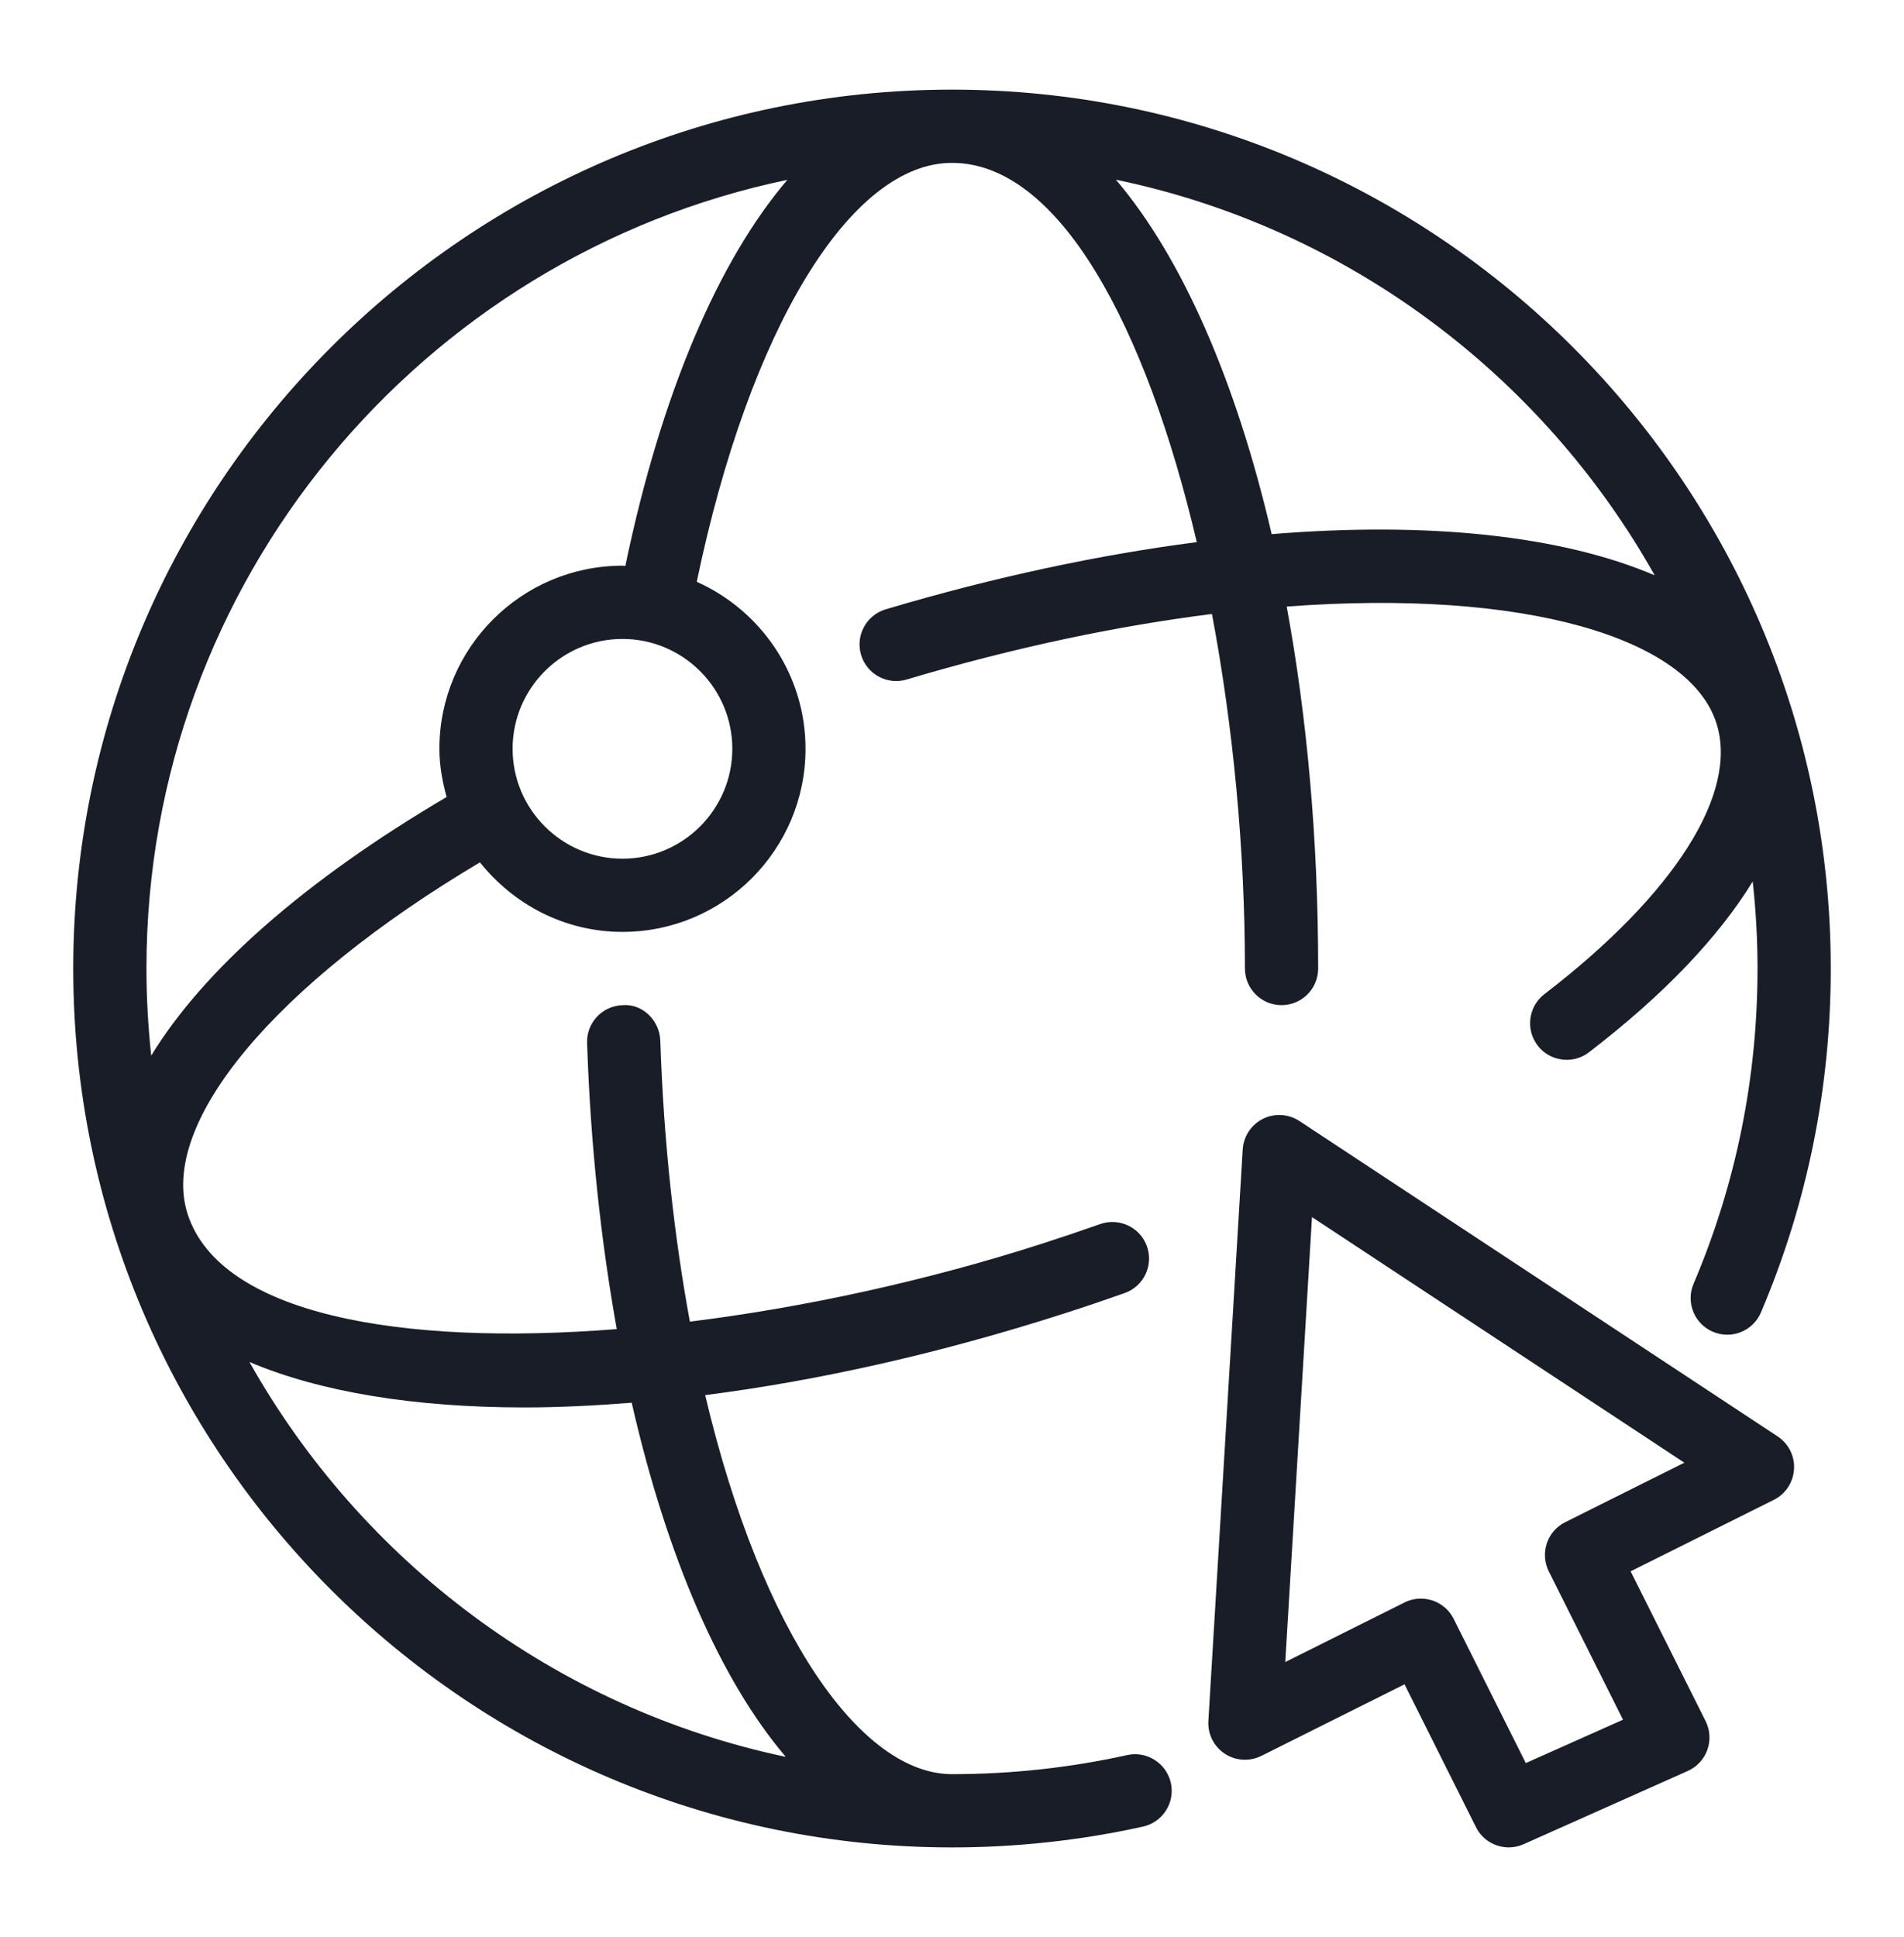<svg width="58" height="59" viewBox="0 0 58 59" fill="none" xmlns="http://www.w3.org/2000/svg">
<path d="M34.336 53.457C32.594 53.842 30.798 54.038 29 54.038C26.249 54.038 23.209 49.8 21.481 42.493C24.902 42.056 28.611 41.232 32.436 40.001C33.052 39.803 33.66 39.597 34.259 39.385C34.84 39.179 35.145 38.542 34.939 37.962C34.733 37.382 34.099 37.08 33.516 37.282C32.936 37.487 32.348 37.685 31.753 37.877C28.263 39.002 24.534 39.818 21.015 40.255C20.544 37.696 20.22 34.839 20.114 31.694C20.093 31.077 19.568 30.563 18.962 30.616C18.346 30.637 17.864 31.152 17.884 31.767C17.989 34.888 18.308 37.805 18.788 40.482C12.173 41.005 6.717 40.03 5.72 36.991C4.814 34.227 8.371 29.98 14.62 26.266C15.644 27.547 17.199 28.384 18.962 28.384C22.037 28.384 24.538 25.883 24.538 22.807C24.538 20.54 23.173 18.591 21.225 17.721C22.82 10.053 25.892 4.961 29 4.961C32.266 4.961 34.916 9.951 36.456 16.512C33.484 16.898 30.293 17.572 26.981 18.559C26.391 18.735 26.054 19.356 26.23 19.946C26.407 20.537 27.027 20.872 27.618 20.697C30.94 19.707 34.071 19.059 36.919 18.701C37.567 22.142 37.923 25.885 37.923 29.5C37.923 30.115 38.422 30.615 39.038 30.615C39.655 30.615 40.154 30.115 40.154 29.5C40.154 25.546 39.811 21.823 39.196 18.475C46.441 17.933 51.431 19.42 52.28 22.01C52.978 24.139 51.021 27.23 47.047 30.279C46.558 30.654 46.466 31.354 46.839 31.843C47.059 32.13 47.39 32.28 47.726 32.28C47.963 32.28 48.201 32.206 48.403 32.051C50.681 30.304 52.35 28.547 53.392 26.848C53.487 27.72 53.538 28.603 53.538 29.5C53.538 32.83 52.883 36.06 51.59 39.101C51.348 39.669 51.613 40.323 52.179 40.564C52.745 40.806 53.402 40.541 53.642 39.975C55.053 36.656 55.769 33.133 55.769 29.5C55.769 14.74 43.76 2.73 29 2.73C14.24 2.73 2.231 14.74 2.231 29.5C2.231 44.26 14.24 56.269 29 56.269C30.961 56.269 32.918 56.056 34.818 55.635C35.42 55.502 35.799 54.907 35.667 54.306C35.532 53.704 34.934 53.323 34.336 53.457ZM22.308 22.807C22.308 24.652 20.806 26.154 18.962 26.154C17.117 26.154 15.615 24.652 15.615 22.807C15.615 20.962 17.117 19.461 18.962 19.461C20.806 19.461 22.308 20.962 22.308 22.807ZM50.405 17.523C47.581 16.316 43.526 15.877 38.738 16.269C37.653 11.599 36.003 7.836 33.993 5.473C41.038 6.935 46.982 11.429 50.405 17.523ZM23.985 5.478C21.872 7.954 20.138 12.008 19.049 17.238C19.018 17.238 18.992 17.23 18.962 17.23C15.886 17.23 13.385 19.732 13.385 22.807C13.385 23.319 13.476 23.806 13.605 24.276C9.271 26.827 6.198 29.547 4.606 32.153C4.513 31.281 4.461 30.396 4.461 29.5C4.461 17.688 12.851 7.8 23.985 5.478ZM7.599 41.484C9.754 42.398 12.623 42.868 15.976 42.868C17.018 42.868 18.115 42.814 19.243 42.724C20.313 47.414 21.938 51.163 23.937 53.511C16.926 52.034 11.011 47.553 7.599 41.484Z" fill="#181D27"/>
<path d="M54.153 43.752L39.584 34.145C39.25 33.926 38.826 33.901 38.471 34.078C38.115 34.256 37.881 34.611 37.856 35.009L36.81 52.417C36.786 52.814 36.975 53.194 37.308 53.414C37.641 53.634 38.065 53.659 38.422 53.482L42.785 51.301L44.961 55.651C45.156 56.042 45.55 56.268 45.96 56.268C46.112 56.268 46.266 56.238 46.413 56.171L51.413 53.94C51.691 53.816 51.907 53.584 52.009 53.298C52.112 53.011 52.093 52.696 51.957 52.423L49.672 47.86L54.036 45.682C54.392 45.505 54.626 45.149 54.65 44.751C54.676 44.352 54.485 43.973 54.153 43.752ZM47.678 46.364C47.414 46.495 47.213 46.727 47.119 47.008C47.026 47.289 47.048 47.595 47.179 47.86L49.44 52.379L46.479 53.7L44.282 49.308C44.086 48.917 43.693 48.691 43.282 48.691C43.115 48.691 42.944 48.729 42.785 48.808L39.152 50.623L39.966 37.071L51.309 44.551L47.678 46.364Z" fill="#181D27"/>
</svg>

